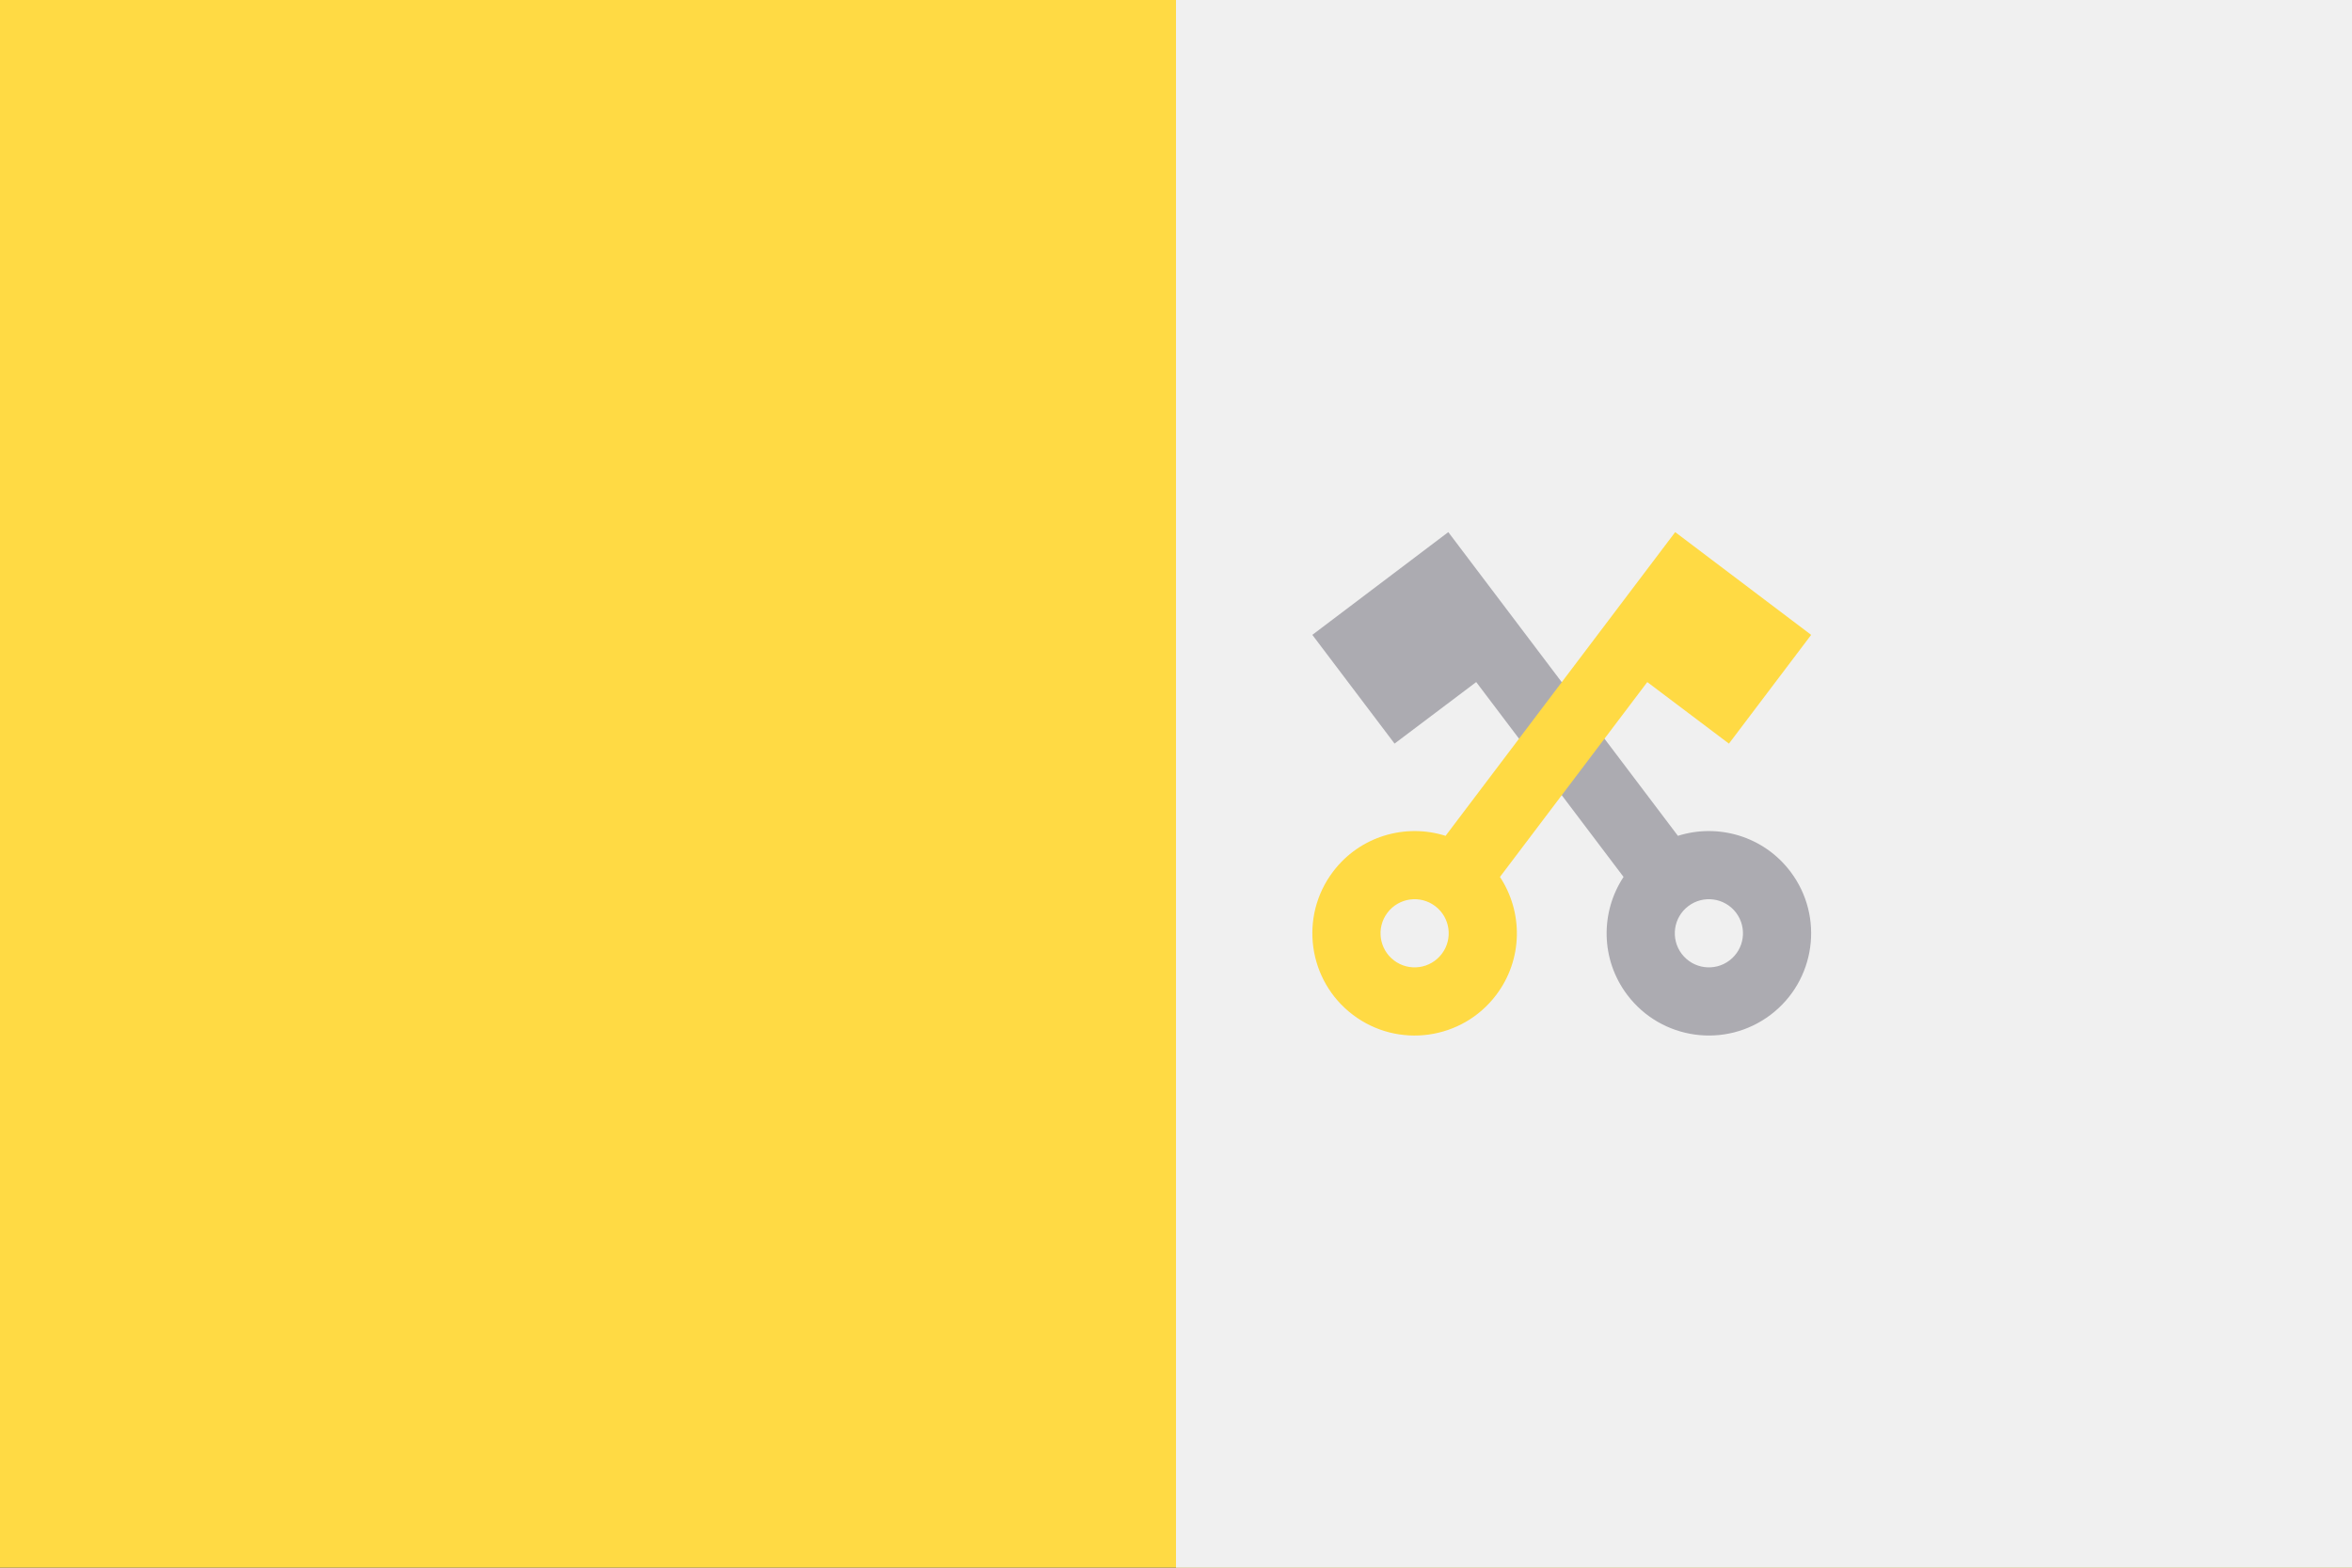 <?xml version="1.0" encoding="UTF-8" standalone="no"?>
<svg
   xmlns:dc="http://purl.org/dc/elements/1.1/"
   xmlns:cc="http://creativecommons.org/ns#"
   xmlns:rdf="http://www.w3.org/1999/02/22-rdf-syntax-ns#"
   xmlns:svg="http://www.w3.org/2000/svg"
   xmlns="http://www.w3.org/2000/svg"
   xmlns:sodipodi="http://sodipodi.sourceforge.net/DTD/sodipodi-0.dtd"
   xmlns:inkscape="http://www.inkscape.org/namespaces/inkscape"
   inkscape:version="1.0 (4035a4fb49, 2020-05-01)"
   height="341.337"
   width="512"
   sodipodi:docname="va.svg"
   xml:space="preserve"
   viewBox="0 0 512 341.337"
   y="0px"
   x="0px"
   id="Capa_1"
   version="1.1"><rect x="0" y="0" width="512" height="341.337" fill="#333333" stroke="none"/><defs
   id="defs14838" /><sodipodi:namedview
   inkscape:current-layer="Capa_1"
   inkscape:window-maximized="0"
   inkscape:window-y="0"
   inkscape:window-x="0"
   inkscape:cy="170.669"
   inkscape:cx="256"
   inkscape:zoom="1.6386719"
   showgrid="false"
   id="namedview14836"
   inkscape:window-height="1020"
   inkscape:window-width="1485"
   inkscape:pageshadow="2"
   inkscape:pageopacity="0"
   guidetolerance="10"
   gridtolerance="10"
   objecttolerance="10"
   borderopacity="1"
   bordercolor="#666666"
   pagecolor="#ffffff" />
<rect
   x="0"
   id="rect14797"
   height="341.326"
   width="512"
   style="fill:#ffda44"
   y="0" />
<rect
   id="rect14799"
   height="341.337"
   width="256"
   style="fill:#f0f0f0"
   y="0"
   x="256" />
<path
   id="path14801"
   d="m 321.353,148.506 32.073,42.43 c -5.053,7.651 -5.026,17.961 0.817,25.692 7.414,9.807 21.374,11.748 31.182,4.335 9.807,-7.414 11.748,-21.374 4.334,-31.182 -5.843,-7.731 -15.756,-10.568 -24.495,-7.795 l -49.988,-66.129 -11.838,8.949 -17.759,13.424 17.899,23.677 z m 46.175,48.78 c 3.27,-2.472 7.923,-1.824 10.395,1.445 2.471,3.269 1.824,7.923 -1.445,10.395 -3.269,2.47 -7.923,1.824 -10.394,-1.446 -2.471,-3.268 -1.825,-7.923 1.444,-10.394 z"
   style="fill:#acabb1" />
<path
   id="path14803"
   d="m 376.367,161.909 17.899,-23.677 -17.759,-13.424 -11.838,-8.949 -49.988,66.129 c -8.74,-2.775 -18.651,0.063 -24.495,7.795 -7.414,9.808 -5.473,23.768 4.334,31.182 9.808,7.414 23.768,5.473 31.182,-4.335 5.845,-7.731 5.871,-18.041 0.817,-25.692 l 32.073,-42.43 z m -62.504,45.771 c -2.471,3.27 -7.125,3.916 -10.394,1.446 -3.27,-2.472 -3.916,-7.126 -1.445,-10.395 2.471,-3.268 7.125,-3.916 10.395,-1.445 3.268,2.471 3.915,7.126 1.444,10.394 z"
   style="fill:#ffda44" />
<g
   transform="translate(0,-85.331)"
   id="g14805">
</g>
<g
   transform="translate(0,-85.331)"
   id="g14807">
</g>
<g
   transform="translate(0,-85.331)"
   id="g14809">
</g>
<g
   transform="translate(0,-85.331)"
   id="g14811">
</g>
<g
   transform="translate(0,-85.331)"
   id="g14813">
</g>
<g
   transform="translate(0,-85.331)"
   id="g14815">
</g>
<g
   transform="translate(0,-85.331)"
   id="g14817">
</g>
<g
   transform="translate(0,-85.331)"
   id="g14819">
</g>
<g
   transform="translate(0,-85.331)"
   id="g14821">
</g>
<g
   transform="translate(0,-85.331)"
   id="g14823">
</g>
<g
   transform="translate(0,-85.331)"
   id="g14825">
</g>
<g
   transform="translate(0,-85.331)"
   id="g14827">
</g>
<g
   transform="translate(0,-85.331)"
   id="g14829">
</g>
<g
   transform="translate(0,-85.331)"
   id="g14831">
</g>
<g
   transform="translate(0,-85.331)"
   id="g14833">
</g>
</svg>
